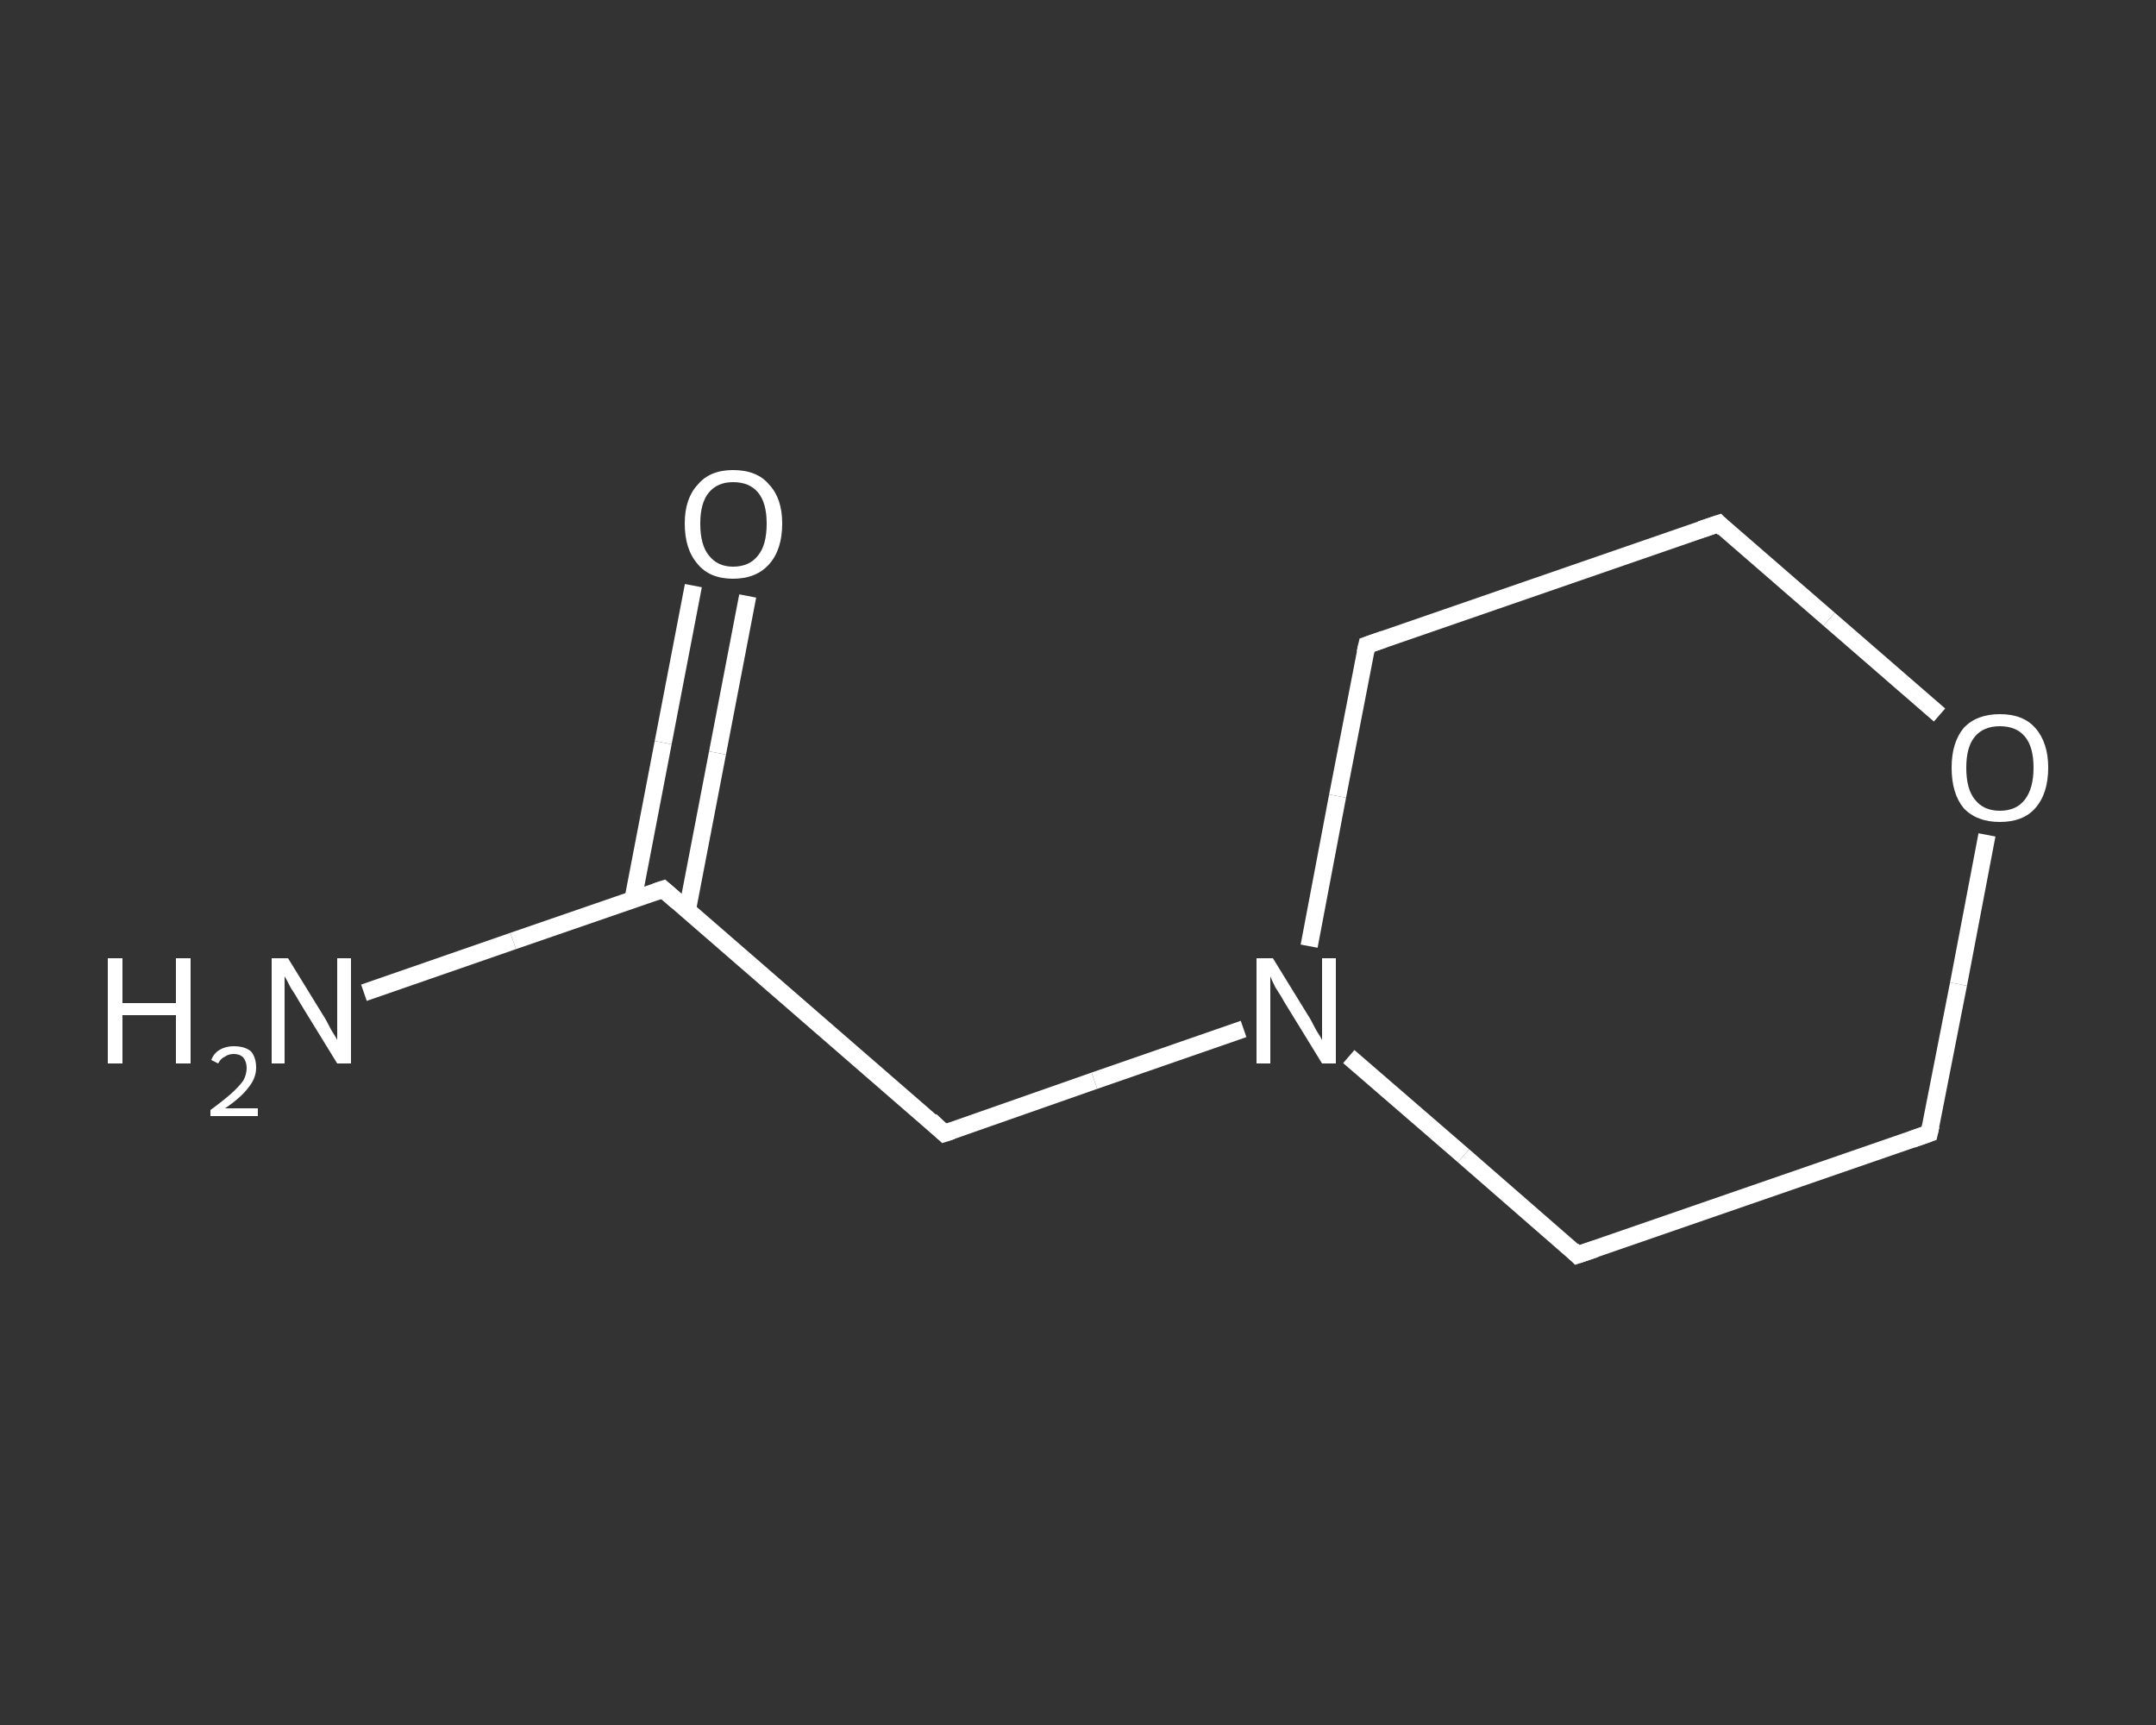 <?xml version='1.0' encoding='iso-8859-1'?>
<svg version='1.1' baseProfile='full'
              xmlns='http://www.w3.org/2000/svg'
                      xmlns:rdkit='http://www.rdkit.org/xml'
                      xmlns:xlink='http://www.w3.org/1999/xlink'
                  xml:space='preserve'
width='250px' height='200px' viewBox='0 0 250 200'>
<rect x="0" y="0" width="250" height="200" fill="#333333" stroke="none"/>
<!-- END OF HEADER -->
<rect style='opacity:1.0;fill:transparent;stroke:none' width='250.0' height='200.0' x='0.0' y='0.0'> </rect>
<path class='bond-0 atom-0 atom-1' d='M 42.2,115.1 L 59.5,109.1' style='fill:none;fill-rule:evenodd;stroke:#FFFFFF;stroke-width:2.0px;stroke-linecap:butt;stroke-linejoin:miter;stroke-opacity:1' />
<path class='bond-0 atom-0 atom-1' d='M 59.5,109.1 L 76.9,103.1' style='fill:none;fill-rule:evenodd;stroke:#FFFFFF;stroke-width:2.0px;stroke-linecap:butt;stroke-linejoin:miter;stroke-opacity:1' />
<path class='bond-1 atom-1 atom-2' d='M 79.7,105.5 L 83.2,87.3' style='fill:none;fill-rule:evenodd;stroke:#FFFFFF;stroke-width:2.0px;stroke-linecap:butt;stroke-linejoin:miter;stroke-opacity:1' />
<path class='bond-1 atom-1 atom-2' d='M 83.2,87.3 L 86.7,69.1' style='fill:none;fill-rule:evenodd;stroke:#FFFFFF;stroke-width:2.0px;stroke-linecap:butt;stroke-linejoin:miter;stroke-opacity:1' />
<path class='bond-1 atom-1 atom-2' d='M 73.4,104.3 L 76.9,86.1' style='fill:none;fill-rule:evenodd;stroke:#FFFFFF;stroke-width:2.0px;stroke-linecap:butt;stroke-linejoin:miter;stroke-opacity:1' />
<path class='bond-1 atom-1 atom-2' d='M 76.9,86.1 L 80.4,67.9' style='fill:none;fill-rule:evenodd;stroke:#FFFFFF;stroke-width:2.0px;stroke-linecap:butt;stroke-linejoin:miter;stroke-opacity:1' />
<path class='bond-2 atom-1 atom-3' d='M 76.9,103.1 L 109.5,131.4' style='fill:none;fill-rule:evenodd;stroke:#FFFFFF;stroke-width:2.0px;stroke-linecap:butt;stroke-linejoin:miter;stroke-opacity:1' />
<path class='bond-3 atom-3 atom-4' d='M 109.5,131.4 L 126.9,125.3' style='fill:none;fill-rule:evenodd;stroke:#FFFFFF;stroke-width:2.0px;stroke-linecap:butt;stroke-linejoin:miter;stroke-opacity:1' />
<path class='bond-3 atom-3 atom-4' d='M 126.9,125.3 L 144.2,119.3' style='fill:none;fill-rule:evenodd;stroke:#FFFFFF;stroke-width:2.0px;stroke-linecap:butt;stroke-linejoin:miter;stroke-opacity:1' />
<path class='bond-4 atom-4 atom-5' d='M 151.8,109.7 L 155.1,92.3' style='fill:none;fill-rule:evenodd;stroke:#FFFFFF;stroke-width:2.0px;stroke-linecap:butt;stroke-linejoin:miter;stroke-opacity:1' />
<path class='bond-4 atom-4 atom-5' d='M 155.1,92.3 L 158.5,74.8' style='fill:none;fill-rule:evenodd;stroke:#FFFFFF;stroke-width:2.0px;stroke-linecap:butt;stroke-linejoin:miter;stroke-opacity:1' />
<path class='bond-5 atom-5 atom-6' d='M 158.5,74.8 L 199.3,60.7' style='fill:none;fill-rule:evenodd;stroke:#FFFFFF;stroke-width:2.0px;stroke-linecap:butt;stroke-linejoin:miter;stroke-opacity:1' />
<path class='bond-6 atom-6 atom-7' d='M 199.3,60.7 L 212.1,71.8' style='fill:none;fill-rule:evenodd;stroke:#FFFFFF;stroke-width:2.0px;stroke-linecap:butt;stroke-linejoin:miter;stroke-opacity:1' />
<path class='bond-6 atom-6 atom-7' d='M 212.1,71.8 L 224.9,82.9' style='fill:none;fill-rule:evenodd;stroke:#FFFFFF;stroke-width:2.0px;stroke-linecap:butt;stroke-linejoin:miter;stroke-opacity:1' />
<path class='bond-7 atom-7 atom-8' d='M 230.4,96.8 L 227.1,114.1' style='fill:none;fill-rule:evenodd;stroke:#FFFFFF;stroke-width:2.0px;stroke-linecap:butt;stroke-linejoin:miter;stroke-opacity:1' />
<path class='bond-7 atom-7 atom-8' d='M 227.1,114.1 L 223.7,131.4' style='fill:none;fill-rule:evenodd;stroke:#FFFFFF;stroke-width:2.0px;stroke-linecap:butt;stroke-linejoin:miter;stroke-opacity:1' />
<path class='bond-8 atom-8 atom-9' d='M 223.7,131.4 L 182.9,145.5' style='fill:none;fill-rule:evenodd;stroke:#FFFFFF;stroke-width:2.0px;stroke-linecap:butt;stroke-linejoin:miter;stroke-opacity:1' />
<path class='bond-9 atom-9 atom-4' d='M 182.9,145.5 L 169.7,134.0' style='fill:none;fill-rule:evenodd;stroke:#FFFFFF;stroke-width:2.0px;stroke-linecap:butt;stroke-linejoin:miter;stroke-opacity:1' />
<path class='bond-9 atom-9 atom-4' d='M 169.7,134.0 L 156.4,122.5' style='fill:none;fill-rule:evenodd;stroke:#FFFFFF;stroke-width:2.0px;stroke-linecap:butt;stroke-linejoin:miter;stroke-opacity:1' />
<path d='M 76.0,103.4 L 76.9,103.1 L 78.5,104.5' style='fill:none;stroke:#FFFFFF;stroke-width:2.0px;stroke-linecap:butt;stroke-linejoin:miter;stroke-opacity:1;' />
<path d='M 107.9,129.9 L 109.5,131.4 L 110.4,131.1' style='fill:none;stroke:#FFFFFF;stroke-width:2.0px;stroke-linecap:butt;stroke-linejoin:miter;stroke-opacity:1;' />
<path d='M 158.3,75.7 L 158.5,74.8 L 160.5,74.1' style='fill:none;stroke:#FFFFFF;stroke-width:2.0px;stroke-linecap:butt;stroke-linejoin:miter;stroke-opacity:1;' />
<path d='M 197.2,61.4 L 199.3,60.7 L 199.9,61.3' style='fill:none;stroke:#FFFFFF;stroke-width:2.0px;stroke-linecap:butt;stroke-linejoin:miter;stroke-opacity:1;' />
<path d='M 223.9,130.5 L 223.7,131.4 L 221.7,132.1' style='fill:none;stroke:#FFFFFF;stroke-width:2.0px;stroke-linecap:butt;stroke-linejoin:miter;stroke-opacity:1;' />
<path d='M 185.0,144.8 L 182.9,145.5 L 182.3,144.9' style='fill:none;stroke:#FFFFFF;stroke-width:2.0px;stroke-linecap:butt;stroke-linejoin:miter;stroke-opacity:1;' />
<path class='atom-0' d='M 12.5 111.1
L 14.2 111.1
L 14.2 116.3
L 20.4 116.3
L 20.4 111.1
L 22.1 111.1
L 22.1 123.3
L 20.4 123.3
L 20.4 117.7
L 14.2 117.7
L 14.2 123.3
L 12.5 123.3
L 12.5 111.1
' fill='#FFFFFF'/>
<path class='atom-0' d='M 24.5 122.9
Q 24.8 122.1, 25.5 121.7
Q 26.2 121.3, 27.1 121.3
Q 28.4 121.3, 29.1 121.9
Q 29.7 122.6, 29.7 123.8
Q 29.7 125.0, 28.8 126.1
Q 28.0 127.2, 26.1 128.5
L 29.9 128.5
L 29.9 129.4
L 24.4 129.4
L 24.4 128.7
Q 25.9 127.6, 26.8 126.8
Q 27.7 126.0, 28.2 125.3
Q 28.6 124.6, 28.6 123.8
Q 28.6 123.1, 28.2 122.6
Q 27.8 122.2, 27.1 122.2
Q 26.5 122.2, 26.1 122.5
Q 25.6 122.7, 25.3 123.3
L 24.5 122.9
' fill='#FFFFFF'/>
<path class='atom-0' d='M 33.4 111.1
L 37.4 117.6
Q 37.8 118.2, 38.4 119.4
Q 39.1 120.5, 39.1 120.6
L 39.1 111.1
L 40.7 111.1
L 40.7 123.3
L 39.1 123.3
L 34.8 116.3
Q 34.3 115.4, 33.7 114.5
Q 33.2 113.5, 33.0 113.2
L 33.0 123.3
L 31.5 123.3
L 31.5 111.1
L 33.4 111.1
' fill='#FFFFFF'/>
<path class='atom-2' d='M 79.4 60.7
Q 79.4 57.8, 80.9 56.2
Q 82.3 54.5, 85.0 54.5
Q 87.8 54.5, 89.2 56.2
Q 90.7 57.8, 90.7 60.7
Q 90.7 63.7, 89.2 65.4
Q 87.7 67.1, 85.0 67.1
Q 82.3 67.1, 80.9 65.4
Q 79.4 63.7, 79.4 60.7
M 85.0 65.7
Q 86.9 65.7, 87.9 64.4
Q 88.9 63.2, 88.9 60.7
Q 88.9 58.3, 87.9 57.1
Q 86.9 55.9, 85.0 55.9
Q 83.2 55.9, 82.2 57.1
Q 81.2 58.3, 81.2 60.7
Q 81.2 63.2, 82.2 64.4
Q 83.2 65.7, 85.0 65.7
' fill='#FFFFFF'/>
<path class='atom-4' d='M 147.6 111.1
L 151.6 117.6
Q 152.0 118.2, 152.6 119.4
Q 153.3 120.5, 153.3 120.6
L 153.3 111.1
L 154.9 111.1
L 154.9 123.3
L 153.3 123.3
L 149.0 116.3
Q 148.5 115.4, 147.9 114.5
Q 147.4 113.5, 147.3 113.2
L 147.3 123.3
L 145.7 123.3
L 145.7 111.1
L 147.6 111.1
' fill='#FFFFFF'/>
<path class='atom-7' d='M 226.3 89.0
Q 226.3 86.1, 227.7 84.4
Q 229.2 82.8, 231.9 82.8
Q 234.6 82.8, 236.0 84.4
Q 237.5 86.1, 237.5 89.0
Q 237.5 92.0, 236.0 93.7
Q 234.6 95.3, 231.9 95.3
Q 229.2 95.3, 227.7 93.7
Q 226.3 92.0, 226.3 89.0
M 231.9 94.0
Q 233.8 94.0, 234.8 92.7
Q 235.8 91.4, 235.8 89.0
Q 235.8 86.6, 234.8 85.4
Q 233.8 84.2, 231.9 84.2
Q 230.0 84.2, 229.0 85.4
Q 228.0 86.6, 228.0 89.0
Q 228.0 91.5, 229.0 92.7
Q 230.0 94.0, 231.9 94.0
' fill='#FFFFFF'/>
</svg>
